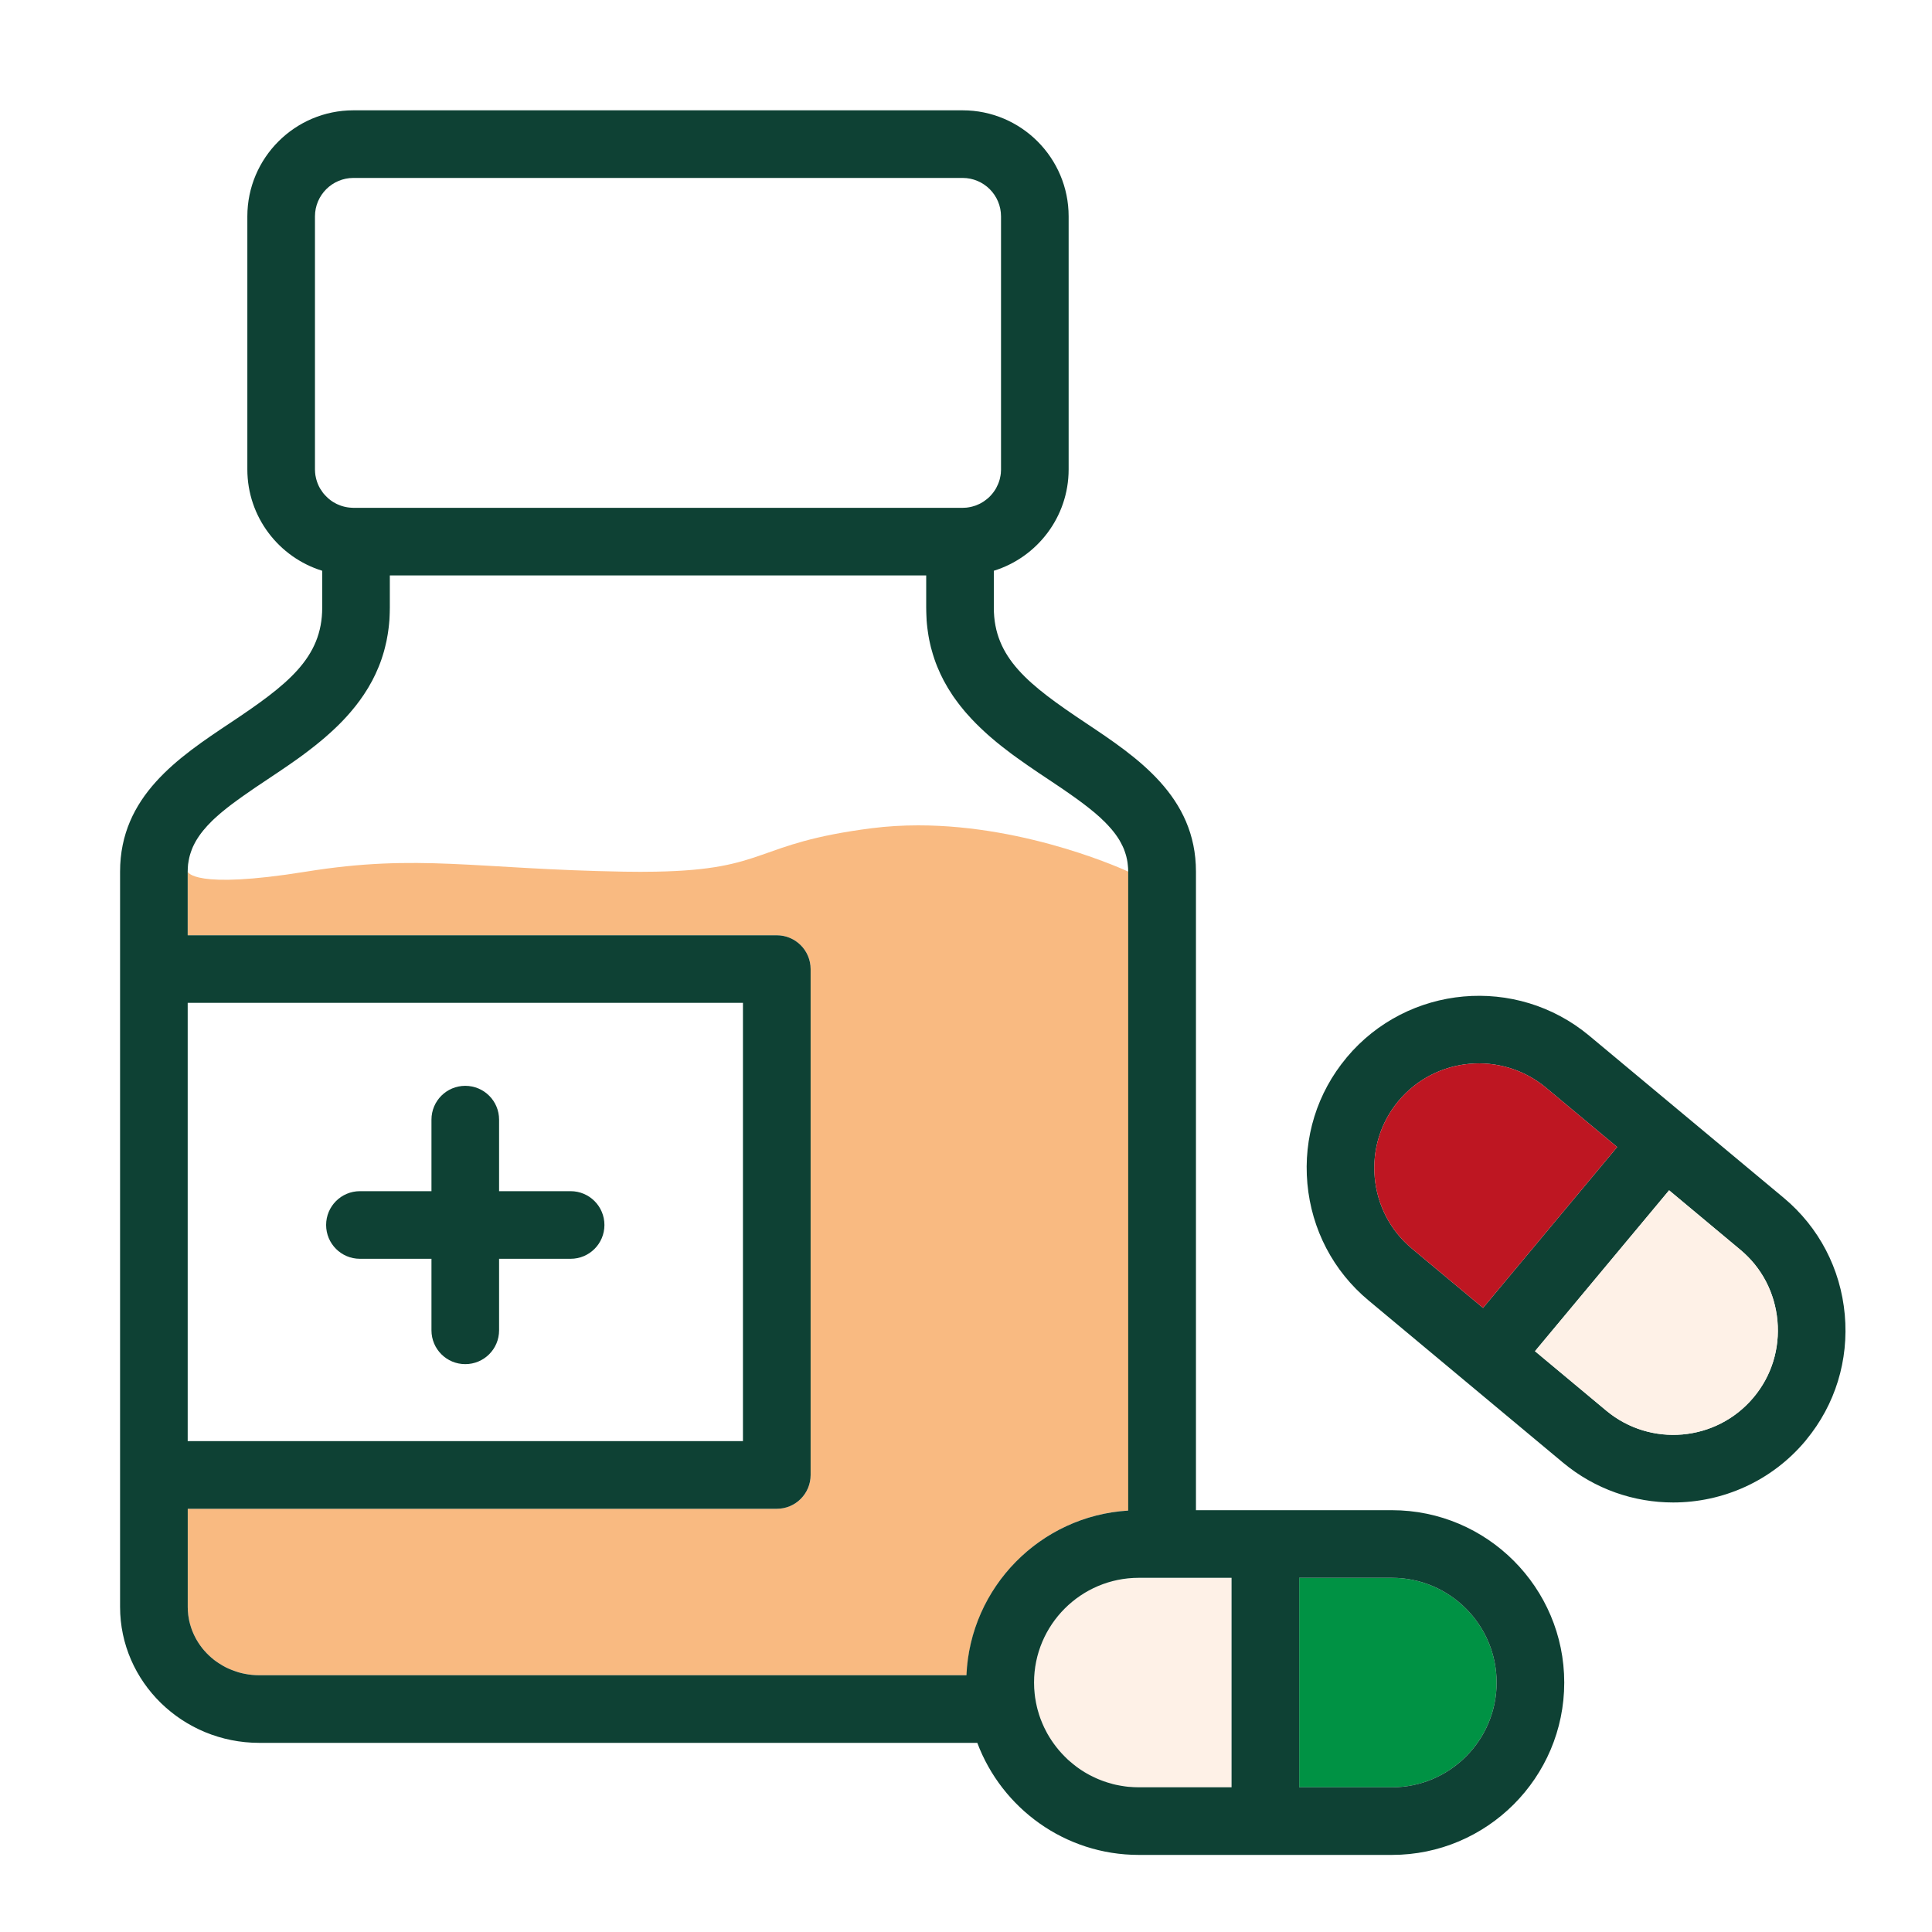 <?xml version="1.0" encoding="UTF-8"?><svg id="Pet_Icons" xmlns="http://www.w3.org/2000/svg" viewBox="0 0 400 400"><defs><style>.cls-1{fill:none;}.cls-2{fill:#be1622;}.cls-3{fill:#0e4134;}.cls-4{fill:#009244;}.cls-5{fill:#f9ba81;}.cls-6{fill:#fef1e7;}</style></defs><path class="cls-3" d="M381.94,272.18c-.86-9.51-5.36-18.11-12.65-24.19l-40.26-33.56h0c-15.09-12.58-37.6-10.56-50.21,4.5-.01.02-.03.04-.04.06-6.09,7.29-8.96,16.55-8.1,26.07.87,9.51,5.36,18.1,12.66,24.18l40.25,33.57c6.66,5.55,14.76,8.26,22.82,8.26,10.23,0,20.39-4.37,27.44-12.82.04-.05.08-.1.12-.16,6-7.27,8.82-16.46,7.97-25.91ZM292.3,258.49c-4.42-3.69-7.15-8.91-7.68-14.7-.52-5.77,1.21-11.37,4.87-15.79.01-.02.03-.03.04-.05,7.66-9.18,21.35-10.42,30.54-2.77l14.75,12.3-27.77,33.31-14.75-12.3ZM363.09,289.28s-.07.08-.1.12c-7.67,9.08-21.29,10.28-30.44,2.65l-14.75-12.3,27.77-33.31,14.75,12.31c4.43,3.68,7.15,8.9,7.68,14.7.52,5.79-1.22,11.41-4.91,15.83Z"/><path class="cls-2" d="M334.82,237.48l-27.77,33.31-14.75-12.3c-4.42-3.69-7.15-8.91-7.68-14.7-.52-5.77,1.21-11.37,4.87-15.79.01-.02.03-.03.04-.05,7.66-9.18,21.35-10.42,30.54-2.77l14.75,12.3Z"/><path class="cls-6" d="M363.09,289.28s-.07.08-.1.12c-7.67,9.08-21.29,10.28-30.44,2.65l-14.75-12.3,27.77-33.31,14.75,12.31c4.43,3.68,7.15,8.9,7.68,14.7.52,5.79-1.22,11.41-4.91,15.83Z"/><path class="cls-1" d="M233.61,180.46v132.28c-18.17,1.09-32.72,15.84-33.49,34.1H53.68c-1.02,0-2.02-.1-2.98-.29-.22-.04-.44-.09-.65-.14-.1-.02-.2-.05-.3-.08-.03,0-.06,0-.08-.02-.13-.03-.26-.07-.39-.11-.02,0-.03,0-.04-.01-.14-.04-.28-.09-.42-.14-.16-.05-.32-.1-.48-.17-.15-.05-.3-.11-.45-.17-.03-.01-.05-.02-.07-.03-.02,0-.03-.01-.05-.02-.13-.05-.25-.1-.38-.16-.04-.02-.08-.03-.12-.05h-.01c-.08-.04-.15-.08-.23-.12-.01,0-.01,0-.02,0-.02-.01-.03-.01-.04-.02-.06-.03-.11-.05-.17-.08-.02-.02-.03-.02-.05-.03-.04-.02-.07-.03-.11-.05-.03-.02-.07-.04-.1-.06-.14-.07-.28-.15-.42-.23-.28-.16-.56-.33-.83-.51-.11-.06-.21-.13-.3-.2-.08-.05-.15-.1-.22-.16-.03-.01-.05-.03-.08-.05-.03-.02-.05-.03-.07-.05-.02-.01-.04-.02-.05-.03-.1-.09-.21-.17-.31-.25-.18-.13-.35-.27-.52-.42l-.02-.02c-.34-.3-.67-.61-.99-.94t-.01-.02c-.16-.16-.32-.33-.47-.51h0c-.15-.17-.29-.34-.43-.51h0s-.01-.03-.01-.03c-.14-.18-.27-.35-.4-.53-.13-.19-.26-.38-.38-.57-.27-.41-.51-.83-.72-1.27-.05-.09-.09-.18-.13-.27-.06-.11-.11-.21-.15-.32-.09-.2-.18-.4-.25-.6-.03-.06-.05-.12-.06-.17-.04-.09-.07-.18-.1-.27-.04-.09-.06-.18-.09-.27-.06-.18-.11-.35-.16-.53-.01-.03-.02-.06-.03-.09-.05-.17-.09-.35-.13-.52-.01-.05-.02-.11-.04-.16,0-.02,0-.03-.01-.05,0-.07-.02-.14-.04-.21-.01-.04-.02-.09-.02-.13-.03-.11-.05-.22-.06-.33,0-.05,0-.09-.02-.14-.01-.03-.01-.07-.02-.1-.01-.1-.03-.19-.04-.29h0v-.02c-.01-.06-.02-.13-.02-.19-.05-.45-.08-.91-.08-1.38v-20.37h121.96c3.86,0,7-3.13,7-7v-104.74c0-3.87-3.14-7-7-7H38.86v-13.17c0-.52.03-1.03.08-1.52.01-.07.02-.13.03-.2,0-.01,0-.03.01-.04.01-.16.04-.31.07-.47.04-.24.09-.46.14-.69.03-.11.05-.22.08-.32.03-.11.05-.22.09-.32.03-.1.06-.21.1-.31.03-.1.06-.2.1-.3.06-.2.14-.39.22-.59.06-.16.13-.32.2-.47.02-.03.03-.07.05-.1.08-.19.18-.37.28-.56.18-.34.37-.68.59-1.01.1-.17.21-.34.33-.5.1-.16.21-.31.33-.46.01-.01.01-.02.02-.03.16-.22.32-.43.5-.64.53-.65,1.12-1.29,1.77-1.93.16-.16.32-.31.49-.47.17-.15.34-.31.51-.46.17-.16.35-.31.53-.47s.36-.32.55-.47c1.25-1.05,2.64-2.1,4.18-3.18.82-.58,1.67-1.17,2.56-1.78.3-.2.6-.4.91-.61.61-.41,1.24-.83,1.88-1.26.7-.47,1.42-.95,2.14-1.43.72-.49,1.44-.98,2.17-1.48.37-.25.73-.5,1.1-.77.33-.23.66-.47.99-.7.4-.29.8-.58,1.2-.88.37-.27.73-.55,1.09-.83.36-.27.72-.56,1.08-.84.36-.29.72-.57,1.07-.87.71-.58,1.41-1.19,2.09-1.81.19-.17.38-.34.56-.51.1-.1.19-.19.29-.28.16-.14.31-.29.46-.43.02-.03.05-.05.07-.07.21-.2.42-.41.63-.62.98-.99,1.92-2.02,2.8-3.11.15-.18.3-.36.44-.54.3-.37.58-.74.85-1.12.28-.38.55-.76.81-1.16.04-.06.08-.12.12-.18.01-.01.02-.03.02-.04.22-.32.42-.64.62-.97.08-.12.15-.23.22-.36.25-.43.5-.86.74-1.31.03-.06.06-.12.1-.19.22-.42.43-.85.64-1.29.46-.98.88-2.01,1.24-3.07.09-.27.18-.54.26-.81.17-.53.33-1.08.46-1.64.11-.42.21-.85.3-1.28.09-.43.17-.86.24-1.31.04-.19.07-.39.09-.59.04-.26.08-.53.11-.8.03-.27.06-.54.09-.82.03-.26.05-.53.07-.8,0-.05.01-.09.01-.14.01-.13.02-.27.02-.42,0-.14,0-.29.02-.43.01-.19.02-.38.02-.57.01-.17.01-.34.01-.51.01-.17.01-.34.01-.52v-6.67h111.05v6.67c0,.18,0,.35.01.52v.15c0,.12,0,.24.01.36,0,.19,0,.38.02.57,0,.14.01.29.02.43,0,.15.01.29.02.42,0,.05,0,.09,0,.14.02.27.04.54.07.8.03.28.06.55.09.82.03.27.07.54.11.8.08.56.17,1.12.28,1.66.05.25.1.5.16.74l.18.78c.12.47.25.93.39,1.38.02.09.05.18.08.26.08.27.17.54.26.81.36,1.06.78,2.09,1.24,3.07.21.44.42.87.64,1.29.04.07.07.13.1.19.24.45.49.88.74,1.31.07.13.14.24.22.36.2.33.4.65.62.97,0,.01,0,.03.02.04.23.35.46.7.71,1.03.21.29.42.58.64.87.13.19.28.37.43.56.29.36.58.73.88,1.08.15.18.31.35.46.53.31.35.62.7.94,1.04.31.34.63.67.96,1,.56.56,1.14,1.11,1.72,1.65.43.41.88.8,1.33,1.19.78.68,1.58,1.34,2.39,1.97.56.44,1.12.87,1.68,1.29.11.09.22.17.33.25.33.24.66.48.99.72.73.53,1.46,1.05,2.19,1.55.73.51,1.46,1,2.18,1.49.72.49,1.44.96,2.14,1.43.96.64,1.89,1.27,2.79,1.87.59.41,1.17.81,1.73,1.2s1.11.78,1.63,1.16c.19.13.37.27.55.41.18.13.36.26.54.4.36.26.7.53,1.04.8.48.37.93.74,1.36,1.1.04.03.08.07.12.1h0s.03.03.04.04c.21.18.39.34.59.52h.01c.11.1.21.19.31.28.1.09.19.18.29.27h0c.05.05.1.1.14.14.03.03.07.06.1.1.12.09.23.2.34.31h0c.28.29.55.56.81.84s.51.56.75.84c.18.22.36.44.53.66.09.11.17.22.26.34.03.04.07.09.1.14.28.38.53.77.76,1.15h0c.04.08.08.15.11.21.03.04.05.07.06.1.03.05.06.1.08.15.14.24.26.49.38.74.08.16.14.31.21.47,0,.01.01.02.01.03.02.03.02.07.04.1h.01c.03.12.07.22.11.33.02.05.04.1.06.15.02.05.04.1.05.16.05.13.09.26.13.39.04.11.07.21.09.32.02.03.02.06.03.09.02.05.03.11.04.16.03.11.06.21.07.32.02.07.04.14.05.21.01.03.01.07.02.1.04.17.07.35.09.53.03.21.06.42.07.64.03.18.04.37.05.56,0,.23.02.47.02.71Z"/><path class="cls-1" d="M224.63,366.96s-.06-.04-.1-.06c-.04-.03-.09-.06-.13-.09.03.02.06.04.1.06.03.03.06.05.1.06.01.01.02.01.03.03Z"/><path class="cls-1" d="M207.25,44.8v52.51s0,.06-.01.09v.1c0,.1-.01.19-.02.29,0,.12,0,.24-.03.35-.01.12-.03.24-.05.35-.04.23-.08.45-.14.67-.03.12-.06.24-.1.35-.04.13-.08.26-.13.39-.04.12-.09.24-.15.37-.1.23-.21.47-.33.69-.09.17-.18.34-.29.49,0,.01-.01.01-.01.02-.08.13-.16.26-.26.38-.03.05-.07.09-.1.13l-.03.03c-.09.14-.21.28-.34.42-.02.03-.05.06-.08.09-.08.1-.17.19-.26.28-.18.18-.37.35-.57.51-.06.06-.12.11-.18.14-.14.12-.28.22-.43.32-.04.03-.08.05-.12.08-.17.12-.35.22-.53.32-.11.07-.23.13-.35.18-.04.02-.08.03-.12.05-.01.01-.02.01-.03.01-.07.04-.13.07-.2.09-.12.06-.24.11-.35.15h0c-.13.05-.25.09-.38.12-.01.01-.03.01-.04.01-.11.05-.22.08-.33.1-.13.04-.25.07-.38.09-.13.03-.26.06-.39.07-.26.04-.53.07-.8.08-.07.01-.13.02-.2.01h-126.55c-.07.01-.14,0-.2-.01-.14,0-.27-.01-.4-.03-.14-.01-.27-.02-.4-.05-.13-.01-.26-.04-.39-.07-.13-.02-.26-.05-.39-.09-.12-.03-.24-.06-.35-.1-.13-.04-.26-.08-.39-.13-.25-.09-.49-.19-.72-.3-.23-.11-.46-.24-.68-.37-.22-.13-.43-.28-.63-.43-.1-.08-.21-.16-.3-.24-.1-.08-.2-.16-.29-.25-.19-.17-.37-.35-.54-.54-.04-.04-.07-.07-.09-.11-.14-.15-.27-.31-.4-.48-.02-.03-.04-.05-.05-.08-.16-.21-.3-.42-.43-.64-.02-.03-.04-.06-.05-.09-.06-.11-.12-.22-.18-.33-.06-.11-.11-.22-.16-.34-.06-.12-.12-.25-.16-.38-.05-.13-.1-.26-.14-.39-.04-.12-.08-.24-.11-.36-.04-.12-.07-.23-.09-.35-.05-.19-.09-.39-.12-.59-.03-.18-.05-.36-.06-.55-.02-.2-.03-.42-.03-.62v-52.41c0-4.39,3.57-7.96,7.96-7.96h126.13c4.39,0,7.95,3.57,7.95,7.96Z"/><path class="cls-1" d="M215.22,355.26c-.03-.08-.05-.15-.08-.23h.01c.02.08.05.15.07.23Z"/><path class="cls-1" d="M224.6,366.93s-.05-.02-.07-.03c-.01,0-.02-.02-.03-.03.03.03.06.05.1.06Z"/><path class="cls-1" d="M233.61,180.46H38.86c0-.52.03-1.03.08-1.52.01-.07.02-.13.03-.2,0-.01,0-.03.01-.04.01-.16.04-.31.07-.47.04-.24.09-.46.14-.69.03-.11.05-.22.08-.32.03-.11.05-.22.09-.32.03-.1.06-.21.1-.31.03-.1.06-.2.1-.3.06-.2.14-.39.22-.59.06-.16.13-.32.2-.47.02-.03.03-.07.05-.1.08-.19.18-.37.28-.56.18-.34.37-.68.59-1.01.1-.17.21-.34.33-.5.1-.16.21-.31.33-.46.01-.01.01-.02.02-.03.16-.22.32-.43.5-.64.53-.65,1.12-1.29,1.77-1.93.16-.16.32-.31.49-.47.17-.15.34-.31.51-.46.17-.16.35-.31.53-.47s.36-.32.55-.47c1.25-1.05,2.64-2.1,4.18-3.18.82-.58,1.67-1.17,2.56-1.78.3-.2.6-.4.91-.61.61-.41,1.24-.83,1.88-1.26.7-.47,1.42-.95,2.14-1.43.72-.49,1.44-.98,2.17-1.48.37-.25.73-.5,1.1-.77.33-.23.66-.47.99-.7.4-.29.8-.58,1.2-.88.37-.27.73-.55,1.09-.83.36-.27.72-.56,1.08-.84.36-.29.72-.57,1.07-.87.71-.58,1.41-1.19,2.09-1.81.19-.17.38-.34.56-.51.1-.1.19-.19.29-.28.16-.14.31-.29.46-.43.02-.03.05-.05.07-.07.21-.2.42-.41.63-.62.98-.99,1.92-2.02,2.8-3.11.15-.18.3-.36.44-.54.3-.37.58-.74.85-1.12.28-.38.55-.76.81-1.16.04-.06.08-.12.12-.18.01-.01.02-.03.02-.04.22-.32.42-.64.62-.97.08-.12.15-.23.22-.36.25-.43.5-.86.74-1.31.03-.06.06-.12.1-.19.22-.42.43-.85.64-1.29.46-.98.88-2.01,1.24-3.07.09-.27.18-.54.26-.81.17-.53.33-1.08.46-1.64.11-.42.21-.85.3-1.28.09-.43.17-.86.24-1.31.04-.19.07-.39.09-.59.04-.26.08-.53.11-.8.03-.27.06-.54.09-.82.03-.26.05-.53.07-.8,0-.05.01-.09.01-.14.01-.13.02-.27.02-.42,0-.14,0-.29.02-.43.01-.19.02-.38.02-.57.01-.17.01-.34.01-.51.01-.17.01-.34.01-.52v-6.67h111.05v6.67c0,.18,0,.35.01.52v.15c0,.12,0,.24.01.36,0,.19,0,.38.02.57,0,.14.01.29.02.43,0,.15.01.29.02.42,0,.05,0,.09,0,.14.02.27.04.54.07.8.03.28.06.55.09.82.03.27.07.54.11.8.08.56.17,1.12.28,1.66.05.25.1.5.16.74l.18.78c.12.47.25.93.39,1.38.02.09.05.18.08.26.08.27.17.54.26.81.36,1.06.78,2.09,1.24,3.07.21.44.42.87.64,1.29.04.07.07.13.1.19.24.45.49.88.74,1.31.07.13.14.24.22.36.2.33.4.65.62.97,0,.01,0,.03.02.04.23.35.46.7.71,1.03.21.29.42.58.64.87.13.19.28.37.43.56.29.36.58.73.88,1.08.15.18.31.35.46.53.31.35.62.7.94,1.04.31.34.63.67.96,1,.56.56,1.14,1.11,1.72,1.65.43.41.88.8,1.33,1.19.78.68,1.58,1.34,2.39,1.97.56.44,1.12.87,1.68,1.29.11.09.22.17.33.25.33.24.66.48.99.72.73.53,1.46,1.05,2.19,1.55.73.51,1.46,1,2.18,1.49.72.49,1.44.96,2.14,1.43.96.64,1.89,1.27,2.79,1.87.59.41,1.17.81,1.73,1.2s1.11.78,1.63,1.16c.19.13.37.27.55.41.18.13.36.26.54.4.36.26.7.53,1.04.8.48.37.93.74,1.36,1.1.04.03.08.07.12.1h0s.03.03.04.04c.21.18.39.34.59.52h.01c.11.1.21.19.31.28.1.09.19.18.29.27h0c.05.05.1.1.14.14.03.03.07.06.1.1.12.09.23.2.34.31h0c.28.29.55.56.81.84s.51.56.75.84c.18.22.36.44.53.66.09.11.17.22.26.34.03.04.07.09.1.14.28.38.53.77.76,1.15h0c.04.08.08.15.11.21.03.04.05.07.06.1.03.05.06.1.08.15.14.24.26.49.38.74.08.16.14.31.21.47,0,.01.01.02.01.03.02.03.02.07.04.1h0c.04.11.08.22.12.33.04.1.08.2.11.31.05.13.09.26.13.39.04.11.07.21.09.32.05.19.1.38.14.57.02.07.04.14.05.21.01.03.01.07.02.1.04.17.07.35.09.53.03.21.06.42.07.64.03.18.04.37.05.56,0,.23.02.47.02.71Z"/><path class="cls-1" d="M207.25,44.8v52.51s0,.06-.01.09v.1c0,.1-.01.19-.02.29,0,.12,0,.24-.03.35-.01.12-.03.24-.05.35-.04.23-.08.45-.14.67-.03.12-.06.24-.1.35-.04.13-.08.26-.13.39-.04.12-.09.24-.15.37-.1.23-.21.47-.33.69-.09.17-.18.34-.29.49,0,.01-.01.01-.01.02-.08.13-.16.26-.26.38-.03.05-.07.09-.1.13l-.03.03c-.09.14-.21.28-.34.42-.02.03-.05.06-.08.09-.08.1-.17.19-.26.28-.18.18-.37.35-.57.51-.06.06-.12.11-.18.14-.14.12-.28.22-.43.32-.04.03-.08.05-.12.08-.17.12-.35.22-.53.32-.11.07-.23.13-.35.18-.04.02-.08.03-.12.05-.01.01-.02.01-.03.01-.07.04-.13.07-.2.09-.12.06-.24.11-.35.15h0c-.13.05-.25.09-.38.12-.01.01-.03.01-.04.01-.11.05-.22.08-.33.1-.13.04-.25.07-.38.09-.13.03-.26.06-.39.07-.26.04-.53.07-.8.08-.07.01-.13.02-.2.01h-126.55c-.07.01-.14,0-.2-.01-.14,0-.27-.01-.4-.03-.14-.01-.27-.02-.4-.05-.13-.01-.26-.04-.39-.07-.13-.02-.26-.05-.39-.09-.12-.03-.24-.06-.35-.1-.13-.04-.26-.08-.39-.13-.25-.09-.49-.19-.72-.3-.23-.11-.46-.24-.68-.37-.22-.13-.43-.28-.63-.43-.1-.08-.21-.16-.3-.24-.1-.08-.2-.16-.29-.25-.19-.17-.37-.35-.54-.54-.04-.04-.07-.07-.09-.11-.14-.15-.27-.31-.4-.48-.02-.03-.04-.05-.05-.08-.16-.21-.3-.42-.43-.64-.02-.03-.04-.06-.05-.09-.06-.11-.12-.22-.18-.33-.06-.11-.11-.22-.16-.34-.06-.12-.12-.25-.16-.38-.05-.13-.1-.26-.14-.39-.04-.12-.08-.24-.11-.36-.04-.12-.07-.23-.09-.35-.05-.19-.09-.39-.12-.59-.03-.18-.05-.36-.06-.55-.02-.2-.03-.42-.03-.62v-52.41c0-4.39,3.57-7.96,7.96-7.96h126.13c4.39,0,7.95,3.57,7.95,7.96Z"/><path class="cls-5" d="M233.61,180.46v132.28c-18.17,1.09-32.72,15.84-33.49,34.1H53.68c-1.02,0-2.02-.1-2.98-.29-.22-.04-.44-.09-.65-.14-.1-.02-.2-.05-.3-.08-.03,0-.06,0-.08-.02-.13-.03-.25-.07-.38-.1h0s-.03-.01-.04-.02c-.14-.04-.28-.09-.42-.14-.16-.05-.32-.1-.48-.17-.15-.05-.3-.11-.45-.17-.03-.01-.05-.02-.07-.03-.02,0-.03-.01-.05-.02-.13-.05-.25-.1-.38-.16-.04-.02-.08-.03-.12-.05h-.01c-.08-.04-.15-.08-.23-.12-.01,0-.01,0-.02,0-.02-.01-.03-.01-.04-.02-.06-.03-.11-.05-.17-.08-.02-.02-.03-.02-.05-.03-.04-.02-.07-.03-.11-.05-.03-.02-.07-.04-.1-.06-.14-.07-.28-.15-.42-.23-.28-.16-.56-.33-.83-.51-.11-.06-.21-.13-.3-.2-.08-.05-.15-.1-.22-.16-.03-.01-.05-.03-.08-.05-.03-.02-.05-.03-.07-.05-.02-.01-.04-.02-.05-.03-.1-.08-.2-.15-.3-.23-.18-.14-.36-.29-.53-.44l-.02-.02c-.34-.3-.67-.61-.99-.94t-.01-.02c-.16-.16-.32-.33-.47-.51h0c-.15-.17-.29-.34-.43-.51h0s-.01-.03-.01-.03c-.14-.18-.27-.35-.4-.53-.13-.19-.26-.38-.38-.57-.27-.41-.51-.83-.72-1.27-.05-.09-.09-.18-.13-.27-.06-.11-.11-.21-.15-.32-.09-.2-.18-.4-.25-.6-.03-.06-.05-.12-.06-.17-.04-.09-.07-.18-.1-.27-.04-.09-.06-.18-.09-.27-.06-.18-.11-.35-.16-.53-.01-.03-.02-.06-.03-.09-.05-.17-.09-.35-.13-.52-.01-.05-.02-.11-.04-.16,0-.02,0-.03-.01-.05,0-.07-.02-.14-.04-.21-.01-.04-.02-.09-.02-.13-.03-.11-.05-.22-.06-.33,0-.05,0-.09-.02-.14-.01-.03-.01-.07-.02-.1-.01-.1-.03-.19-.04-.29h0v-.02c-.01-.06-.02-.13-.02-.19-.05-.45-.08-.91-.08-1.38v-20.37h121.96c3.86,0,7-3.13,7-7v-104.74c0-3.87-3.14-7-7-7H38.86v-13.17s1.03,3.78,24.47,0,34.96-.53,65.84,0c2.41.04,4.59.04,6.57,0,23.54-.42,20.16-5.86,44.78-9,3.23-.41,6.45-.59,9.62-.59,23.07,0,43.47,9.59,43.47,9.59Z"/><path class="cls-3" d="M45.93,168.13c1.25-1.04,2.65-2.09,4.18-3.18-1.54,1.08-2.93,2.13-4.18,3.18ZM80.71,119.13h0s111.05.01,111.05.01h0s-111.05-.01-111.05-.01ZM224.6,366.93s-.07-.03-.1-.06c-.04-.02-.07-.04-.1-.06.04.03.09.06.13.09.04.02.07.04.1.06-.01-.02-.02-.02-.03-.03ZM226.78,168.36h0s0,0,0,0h0ZM228.28,169.71c.08.07.16.15.24.23.04.03.07.06.1.09h0c-.11-.12-.22-.23-.34-.32Z"/><path class="cls-6" d="M254.98,326.67v43.37h-19.21c-.25,0-.5,0-.74-.02-.1,0-.21,0-.31-.01-.06,0-.11,0-.17-.01-.13,0-.25-.01-.38-.03-.11,0-.23-.01-.35-.02h-.04s-.08-.01-.12-.01c-.07-.01-.14-.02-.21-.02-.05-.01-.1-.01-.14-.02-.09,0-.17-.02-.25-.03-.05,0-.09-.01-.14-.02-.06-.01-.13-.01-.19-.03h-.03s-.03,0-.05-.01c-.13-.01-.26-.03-.38-.06-.05,0-.09-.01-.13-.02-.26-.04-.51-.09-.76-.14-.14-.03-.29-.06-.43-.09s-.28-.07-.42-.1h-.02s-.06-.02-.09-.03c-.06-.01-.13-.03-.19-.05-.01,0-.02-.01-.03-.01-.02-.01-.03-.01-.05-.02-.1-.02-.19-.05-.29-.08-.21-.05-.41-.11-.62-.18h-.01s-.06-.02-.09-.03t-.02-.01c-.2-.05-.39-.12-.58-.19,0,0,0-.01-.02-.01-.03-.01-.05-.02-.08-.03-.13-.04-.26-.09-.38-.14-.24-.09-.47-.18-.7-.28-.01,0-.01-.01-.02-.01-.08-.03-.17-.07-.25-.11h-.01c-.15-.07-.31-.14-.47-.22-.04-.02-.09-.04-.13-.06-.12-.05-.24-.11-.37-.18-.14-.06-.28-.14-.42-.21-.02-.01-.04-.02-.06-.03-.07-.04-.13-.07-.19-.1-.08-.05-.16-.1-.24-.14-.06-.03-.13-.07-.19-.1-.11-.07-.23-.13-.34-.2-.01-.01-.02-.02-.03-.02h-.01s-.02-.02-.03-.03c-.04-.01-.07-.03-.1-.06-.04-.02-.07-.04-.1-.06-.09-.05-.18-.1-.26-.16-.1-.06-.2-.12-.3-.19-.06-.04-.13-.09-.19-.13-.11-.07-.21-.15-.32-.22-.11-.08-.21-.15-.32-.23-.02-.02-.05-.03-.07-.05-.01,0-.03-.02-.04-.03-.16-.12-.31-.24-.46-.36-.08-.06-.16-.12-.25-.2-.02-.01-.03-.02-.05-.04-.23-.18-.45-.37-.68-.57-.05-.04-.1-.09-.15-.14-.01-.01-.02-.01-.03-.02,0-.01-.01-.01-.02-.01-.07-.07-.14-.13-.2-.18-.01-.02-.03-.03-.04-.04l-.03-.03s-.04-.05-.07-.07c-.19-.17-.37-.35-.55-.54-.39-.39-.77-.81-1.13-1.23-.17-.2-.33-.39-.48-.59-.04-.05-.07-.09-.1-.13-.16-.2-.31-.4-.46-.61-.16-.22-.32-.45-.48-.69-.31-.46-.6-.94-.88-1.43-.02-.04-.04-.07-.06-.11-.05-.09-.1-.19-.15-.29-.07-.11-.13-.23-.18-.35,0-.01-.01-.01-.01-.02s-.01,0-.01-.02c-.07-.13-.13-.26-.2-.39-.02-.03-.03-.06-.05-.1-.13-.28-.26-.56-.38-.85h0c-.05-.12-.1-.23-.14-.35-.09-.2-.16-.4-.24-.6,0-.01-.01-.02-.01-.03h0c-.07-.19-.13-.37-.19-.55-.02-.08-.05-.15-.07-.23-.03-.08-.06-.16-.08-.24-.08-.26-.16-.51-.23-.78-.05-.18-.09-.36-.14-.54-.01-.06-.03-.12-.04-.19-.06-.22-.11-.45-.15-.68-.08-.38-.14-.76-.2-1.15-.03-.24-.07-.49-.09-.74-.09-.77-.13-1.56-.13-2.36,0-11.95,9.72-21.68,21.68-21.68h19.21Z"/><path class="cls-4" d="M309.86,348.36c0,11.95-9.72,21.68-21.68,21.68h-19.2v-43.37h19.2c11.96,0,21.68,9.73,21.68,21.69Z"/><path class="cls-3" d="M288.18,312.67h-40.57v-132.21c0-15.56-12.13-23.65-22.82-30.78-11.84-7.9-19.03-13.45-19.03-23.88v-7.63c8.96-2.77,15.49-11.13,15.49-20.99v-52.38c0-12.11-9.84-21.96-21.95-21.96h-126.13c-12.11,0-21.96,9.85-21.96,21.96v52.38c0,9.86,6.53,18.22,15.5,20.99v7.63c0,10.43-7.19,15.97-19.01,23.85-10.71,7.13-22.84,15.21-22.84,30.81v152.23c0,15.52,12.93,28.15,28.82,28.15h148.66c5.08,13.54,18.15,23.2,33.43,23.2h52.41c19.68,0,35.68-16.01,35.68-35.68s-16-35.69-35.68-35.69ZM66.31,101.21s-.04-.06-.05-.09c-.06-.11-.12-.22-.18-.33-.06-.11-.11-.22-.16-.34-.06-.12-.12-.25-.16-.38-.05-.13-.1-.26-.14-.39-.04-.12-.08-.24-.11-.36-.04-.12-.07-.23-.09-.35-.05-.19-.09-.39-.12-.59-.03-.18-.05-.36-.06-.55-.02-.2-.03-.42-.03-.62v-52.41c0-4.39,3.57-7.96,7.96-7.96h126.13c4.39,0,7.95,3.57,7.95,7.96v52.51s0,.06-.01.09v.1c0,.1-.01.19-.02.29,0,.12,0,.24-.03.35-.01.12-.03.24-.05.35-.04.23-.08.45-.14.67-.03.12-.06.24-.1.35-.04.13-.08.26-.13.39-.04.12-.09.24-.15.37-.1.23-.21.47-.33.69-.09.17-.18.34-.29.49,0,.01-.01.01-.01.02-.08.13-.16.26-.26.38-.02.04-.06.09-.1.13l-.03.03c-.09.14-.21.28-.34.42-.02.03-.05.06-.08.09-.08.1-.17.19-.26.28-.18.18-.37.36-.57.51-.06.06-.12.11-.18.14-.14.12-.28.22-.43.32-.04.03-.08.05-.12.08-.17.12-.35.22-.53.32-.11.07-.23.13-.35.18-.04.02-.08.03-.12.05-.01.01-.02.01-.03.01-.07.04-.13.07-.2.09-.12.06-.24.11-.35.15h0c-.13.05-.25.09-.38.12-.01.01-.03.01-.04.01-.11.05-.22.08-.33.1-.13.04-.25.07-.38.09-.13.03-.26.06-.39.07-.26.05-.53.08-.8.08-.07.01-.13.02-.2.01-.07.01-.14.01-.21.01h-126.13c-.07,0-.14,0-.21-.01-.07.01-.14,0-.2-.01-.14,0-.27-.01-.4-.03-.14-.01-.27-.02-.4-.05-.13-.01-.26-.04-.39-.07-.13-.02-.26-.05-.39-.09-.12-.03-.24-.06-.35-.1-.13-.04-.26-.08-.39-.13-.25-.09-.49-.19-.72-.3-.23-.11-.46-.24-.68-.37-.22-.13-.43-.28-.63-.43-.1-.08-.21-.16-.3-.24-.1-.08-.2-.16-.29-.25-.19-.17-.37-.35-.54-.54-.04-.04-.07-.07-.09-.11-.15-.15-.28-.31-.4-.48-.02-.03-.04-.05-.05-.08-.16-.21-.3-.42-.43-.64ZM38.86,207.63h114.96v90.74H38.86v-90.74ZM200.12,346.84H53.68c-1.02,0-2.02-.1-2.98-.29-.22-.04-.44-.09-.65-.14-.1-.02-.2-.05-.3-.08-.03,0-.06,0-.08-.02-.13-.03-.25-.07-.38-.1h0s-.03-.01-.04-.02c-.14-.04-.28-.09-.42-.14-.16-.05-.32-.1-.48-.17-.15-.05-.3-.11-.45-.17-.03-.01-.05-.02-.07-.03-.02,0-.03-.01-.05-.02-.13-.05-.25-.1-.38-.16-.04-.02-.08-.03-.12-.05h-.01c-.08-.04-.15-.08-.23-.12-.01,0-.01,0-.02,0-.02-.01-.03-.01-.04-.02-.06-.03-.11-.05-.17-.08-.02-.02-.03-.02-.05-.03-.04-.02-.07-.03-.11-.05-.03-.02-.07-.04-.1-.06-.14-.07-.28-.15-.42-.23-.28-.16-.56-.33-.83-.51-.11-.06-.21-.13-.3-.2-.08-.05-.15-.1-.22-.16-.03-.01-.05-.03-.08-.05-.03-.02-.05-.03-.07-.05-.02-.01-.04-.02-.05-.03-.1-.08-.2-.15-.3-.23-.18-.14-.36-.29-.53-.44l-.02-.02c-.34-.3-.67-.61-.99-.94t-.01-.02c-.16-.16-.32-.33-.47-.51h0c-.15-.17-.29-.34-.43-.51h0s-.01-.03-.01-.03c-.14-.18-.27-.35-.4-.53-.13-.19-.26-.38-.38-.57-.27-.41-.51-.83-.72-1.27-.05-.09-.09-.18-.13-.27-.06-.11-.11-.21-.15-.32-.09-.2-.18-.4-.25-.6-.03-.06-.05-.12-.06-.17-.04-.09-.07-.18-.1-.27-.04-.09-.06-.18-.09-.27-.06-.18-.11-.35-.16-.53-.01-.03-.02-.06-.03-.09-.05-.17-.09-.35-.13-.52-.01-.05-.02-.11-.04-.16,0-.02,0-.03-.01-.05,0-.07-.02-.14-.04-.21-.01-.04-.02-.09-.02-.13-.03-.11-.05-.22-.06-.33,0-.05,0-.09-.02-.14-.01-.03-.01-.07-.02-.1-.01-.1-.03-.19-.04-.29h0v-.02c-.01-.06-.02-.13-.02-.19-.05-.45-.08-.91-.08-1.38v-20.37h121.96c3.86,0,7-3.13,7-7v-104.74c0-3.87-3.14-7-7-7H38.86v-13.17c0-.52.03-1.03.08-1.52.01-.07.02-.13.03-.2,0-.01,0-.03.01-.04.01-.16.04-.31.07-.47.04-.24.09-.46.14-.69.03-.11.05-.22.08-.32.03-.11.05-.22.09-.32.03-.1.06-.21.1-.31.02-.1.06-.2.1-.3.06-.2.14-.39.22-.59.06-.16.13-.32.2-.47.02-.03.03-.07.05-.1.08-.19.18-.37.28-.56.18-.34.37-.68.59-1.01.1-.17.21-.34.33-.5.1-.16.21-.31.33-.46.01-.01.01-.02.02-.03.16-.22.32-.43.5-.64.53-.65,1.12-1.29,1.77-1.93.15-.16.32-.31.49-.47.17-.15.34-.31.51-.46.17-.17.35-.32.53-.47.18-.16.36-.32.55-.47,1.25-1.05,2.64-2.1,4.18-3.18.82-.58,1.67-1.17,2.56-1.78.3-.2.6-.4.91-.61.61-.41,1.24-.83,1.88-1.26.7-.47,1.42-.95,2.14-1.43.72-.49,1.44-.98,2.17-1.48.37-.25.73-.5,1.1-.77.33-.23.66-.47.99-.7.4-.29.8-.58,1.2-.88.37-.27.73-.55,1.09-.83.36-.27.72-.56,1.08-.84.36-.29.72-.57,1.07-.87.71-.58,1.41-1.19,2.09-1.81.19-.17.38-.34.56-.51.1-.1.19-.19.29-.28.16-.14.31-.29.46-.43.02-.03.05-.05.07-.07.21-.2.42-.41.63-.62.98-.99,1.92-2.02,2.8-3.11.15-.18.3-.36.44-.54.29-.37.57-.74.85-1.12.28-.38.55-.77.81-1.16.04-.06.08-.12.12-.18.01-.01.02-.03.02-.04.22-.32.42-.64.62-.97.08-.12.15-.23.22-.36.25-.43.5-.86.74-1.31.03-.06.06-.12.1-.19.22-.42.43-.85.64-1.29.46-.98.88-2.01,1.24-3.07.09-.27.18-.54.26-.81.17-.53.33-1.08.46-1.64.11-.42.21-.85.3-1.28.09-.43.17-.87.24-1.31.04-.19.07-.39.09-.59.04-.26.08-.53.11-.8.03-.27.06-.54.09-.82.03-.26.05-.53.07-.8,0-.05.01-.09.01-.14.01-.13.02-.27.02-.42,0-.14,0-.29.02-.43.01-.19.02-.38.02-.57.01-.17.01-.34.01-.51.01-.17.01-.34.01-.52v-6.67h111.05v6.67c0,.18,0,.35.01.52v.15c0,.12,0,.24.01.36,0,.19,0,.38.02.57,0,.14.01.29.02.43,0,.15.01.29.02.42,0,.05,0,.09,0,.14.02.27.04.54.07.8.03.28.06.55.09.82.03.27.07.54.11.8.08.56.17,1.12.28,1.66.05.25.1.5.16.74l.18.78c.12.47.25.93.39,1.38.02.09.05.18.08.26.08.27.17.54.26.81.36,1.06.78,2.09,1.24,3.07.21.44.42.87.64,1.29.04.07.07.13.1.19.24.45.49.88.74,1.31.07.13.14.24.22.36.2.33.4.65.62.97,0,.01,0,.03.02.04.23.35.46.7.71,1.03.21.29.42.58.64.87.13.19.28.37.43.56.29.36.58.73.88,1.08.15.18.31.35.46.53.31.35.62.7.94,1.04.31.34.63.67.96,1,.56.56,1.14,1.11,1.72,1.65.43.41.88.8,1.33,1.19.78.68,1.58,1.34,2.39,1.97.56.44,1.12.87,1.68,1.29.11.09.22.17.33.25.33.24.66.48.99.72.73.53,1.46,1.05,2.19,1.55.73.51,1.46,1,2.18,1.49.72.49,1.44.96,2.14,1.43.96.64,1.89,1.27,2.79,1.87.59.41,1.17.81,1.73,1.2s1.11.78,1.63,1.16c.19.13.37.27.55.41.18.13.36.26.54.4.36.26.7.53,1.04.8.48.37.93.74,1.36,1.1.04.03.08.07.12.1h0s.03.03.04.04c.21.18.39.34.59.52h.01c.11.1.21.19.31.28.1.09.19.18.29.27h0c.05.05.1.1.14.14.03.03.07.06.1.1.12.09.23.2.34.31h0c.28.29.55.56.81.84s.51.56.75.84c.19.22.37.44.53.66.09.11.17.22.26.34.03.04.07.09.1.14.28.38.53.77.76,1.15h0c.04.08.08.15.11.21.03.04.05.07.06.1.03.05.06.1.08.15.14.24.26.49.38.74.08.16.14.31.21.47,0,.01.01.02.01.03.02.03.02.07.04.1h.01c.03.12.07.22.11.33.02.05.04.1.06.15.02.05.04.1.05.16.05.13.09.26.13.39.04.11.07.21.09.32.02.03.02.06.03.09.02.05.03.11.04.16.03.11.06.21.07.32.02.07.04.14.05.21.01.03.01.07.02.1.04.17.07.35.09.53.03.21.06.42.07.64.03.18.04.37.05.56,0,.23.02.47.02.71v132.28c-18.17,1.09-32.72,15.84-33.49,34.1ZM254.98,370.04h-19.21c-.25,0-.5,0-.74-.02-.1,0-.21,0-.31-.01-.06,0-.11,0-.17-.01-.13,0-.25-.01-.38-.03-.11,0-.23-.01-.35-.02h-.04s-.08-.01-.12-.01c-.07-.01-.14-.02-.21-.02-.05-.01-.1-.01-.14-.02-.09,0-.17-.02-.25-.03-.05,0-.09-.01-.14-.02-.06-.01-.13-.01-.19-.03h-.03s-.03,0-.05-.01c-.13-.01-.26-.03-.38-.06-.05,0-.09-.01-.13-.02-.26-.04-.51-.09-.76-.14-.14-.03-.29-.06-.43-.09s-.28-.07-.42-.1h-.02s-.06-.02-.09-.03c-.06-.01-.13-.03-.19-.05-.01,0-.02-.01-.03-.01-.02-.01-.03-.01-.05-.02-.1-.02-.19-.05-.29-.08-.21-.05-.41-.11-.62-.18h-.01s-.06-.02-.09-.03t-.02-.01c-.2-.05-.39-.12-.58-.19,0,0,0-.01-.02-.01-.03-.01-.05-.02-.08-.03-.13-.04-.26-.09-.38-.14-.24-.09-.47-.18-.7-.28-.01,0-.01-.01-.02-.01-.08-.03-.17-.07-.25-.11h-.01c-.15-.07-.31-.14-.47-.22-.04-.02-.09-.04-.13-.06-.12-.05-.24-.11-.37-.18-.14-.06-.28-.14-.42-.21-.02-.01-.04-.02-.06-.03-.07-.04-.13-.07-.19-.1-.08-.05-.16-.1-.24-.14-.06-.03-.13-.07-.19-.1-.11-.07-.23-.13-.34-.2-.01-.01-.02-.02-.03-.02h-.01s-.06-.04-.1-.06c-.04-.03-.09-.06-.13-.09-.09-.05-.18-.1-.26-.16-.1-.06-.2-.12-.3-.19-.06-.04-.13-.09-.19-.13-.11-.07-.21-.15-.32-.22-.11-.08-.21-.15-.32-.23-.02-.02-.05-.03-.07-.05-.01,0-.03-.02-.04-.03-.16-.12-.31-.24-.46-.36-.08-.06-.16-.12-.25-.2-.02-.01-.03-.02-.05-.04-.23-.18-.45-.37-.68-.57-.05-.04-.1-.09-.15-.14-.01-.01-.02-.01-.03-.02,0-.01-.01-.01-.02-.01-.07-.07-.14-.13-.2-.18-.01-.02-.03-.03-.04-.04l-.03-.03s-.04-.05-.07-.07c-.19-.17-.37-.35-.55-.54-.39-.39-.77-.81-1.13-1.23-.17-.2-.33-.39-.48-.59-.04-.05-.07-.09-.1-.13-.16-.2-.31-.4-.46-.61-.16-.22-.32-.45-.48-.69-.31-.46-.6-.94-.88-1.43-.02-.04-.04-.07-.06-.11-.05-.09-.1-.19-.15-.29-.07-.11-.13-.23-.18-.35,0-.01-.01-.01-.01-.02s-.01,0-.01-.02c-.07-.13-.13-.26-.2-.39-.02-.03-.03-.06-.05-.1-.13-.28-.26-.56-.38-.85h0c-.05-.12-.1-.23-.14-.35-.09-.2-.16-.4-.24-.6,0-.01-.01-.02-.01-.03h0c-.07-.19-.13-.37-.19-.55-.03-.08-.05-.15-.08-.23-.03-.08-.05-.16-.07-.24-.08-.26-.16-.51-.23-.78-.05-.18-.09-.36-.14-.54-.01-.06-.03-.12-.04-.19-.06-.22-.11-.45-.15-.68-.08-.38-.14-.76-.2-1.15-.03-.24-.07-.49-.09-.74-.09-.77-.13-1.56-.13-2.36,0-11.95,9.72-21.68,21.68-21.68h19.21v43.37ZM288.18,370.04h-19.2v-43.37h19.2c11.96,0,21.68,9.73,21.68,21.69s-9.72,21.68-21.68,21.68Z"/><path class="cls-3" d="M44.27,343.62c-.18-.14-.36-.29-.53-.44.17.15.34.29.52.42v.02Z"/><path class="cls-3" d="M118.14,246.62h-43.62c-3.87,0-7,3.13-7,7s3.13,7,7,7h43.62c3.87,0,7-3.13,7-7s-3.13-7-7-7Z"/><path class="cls-3" d="M89.33,231.81v43.62c0,3.87,3.13,7,7,7s7-3.13,7-7v-43.62c0-3.87-3.13-7-7-7s-7,3.13-7,7Z"/></svg>